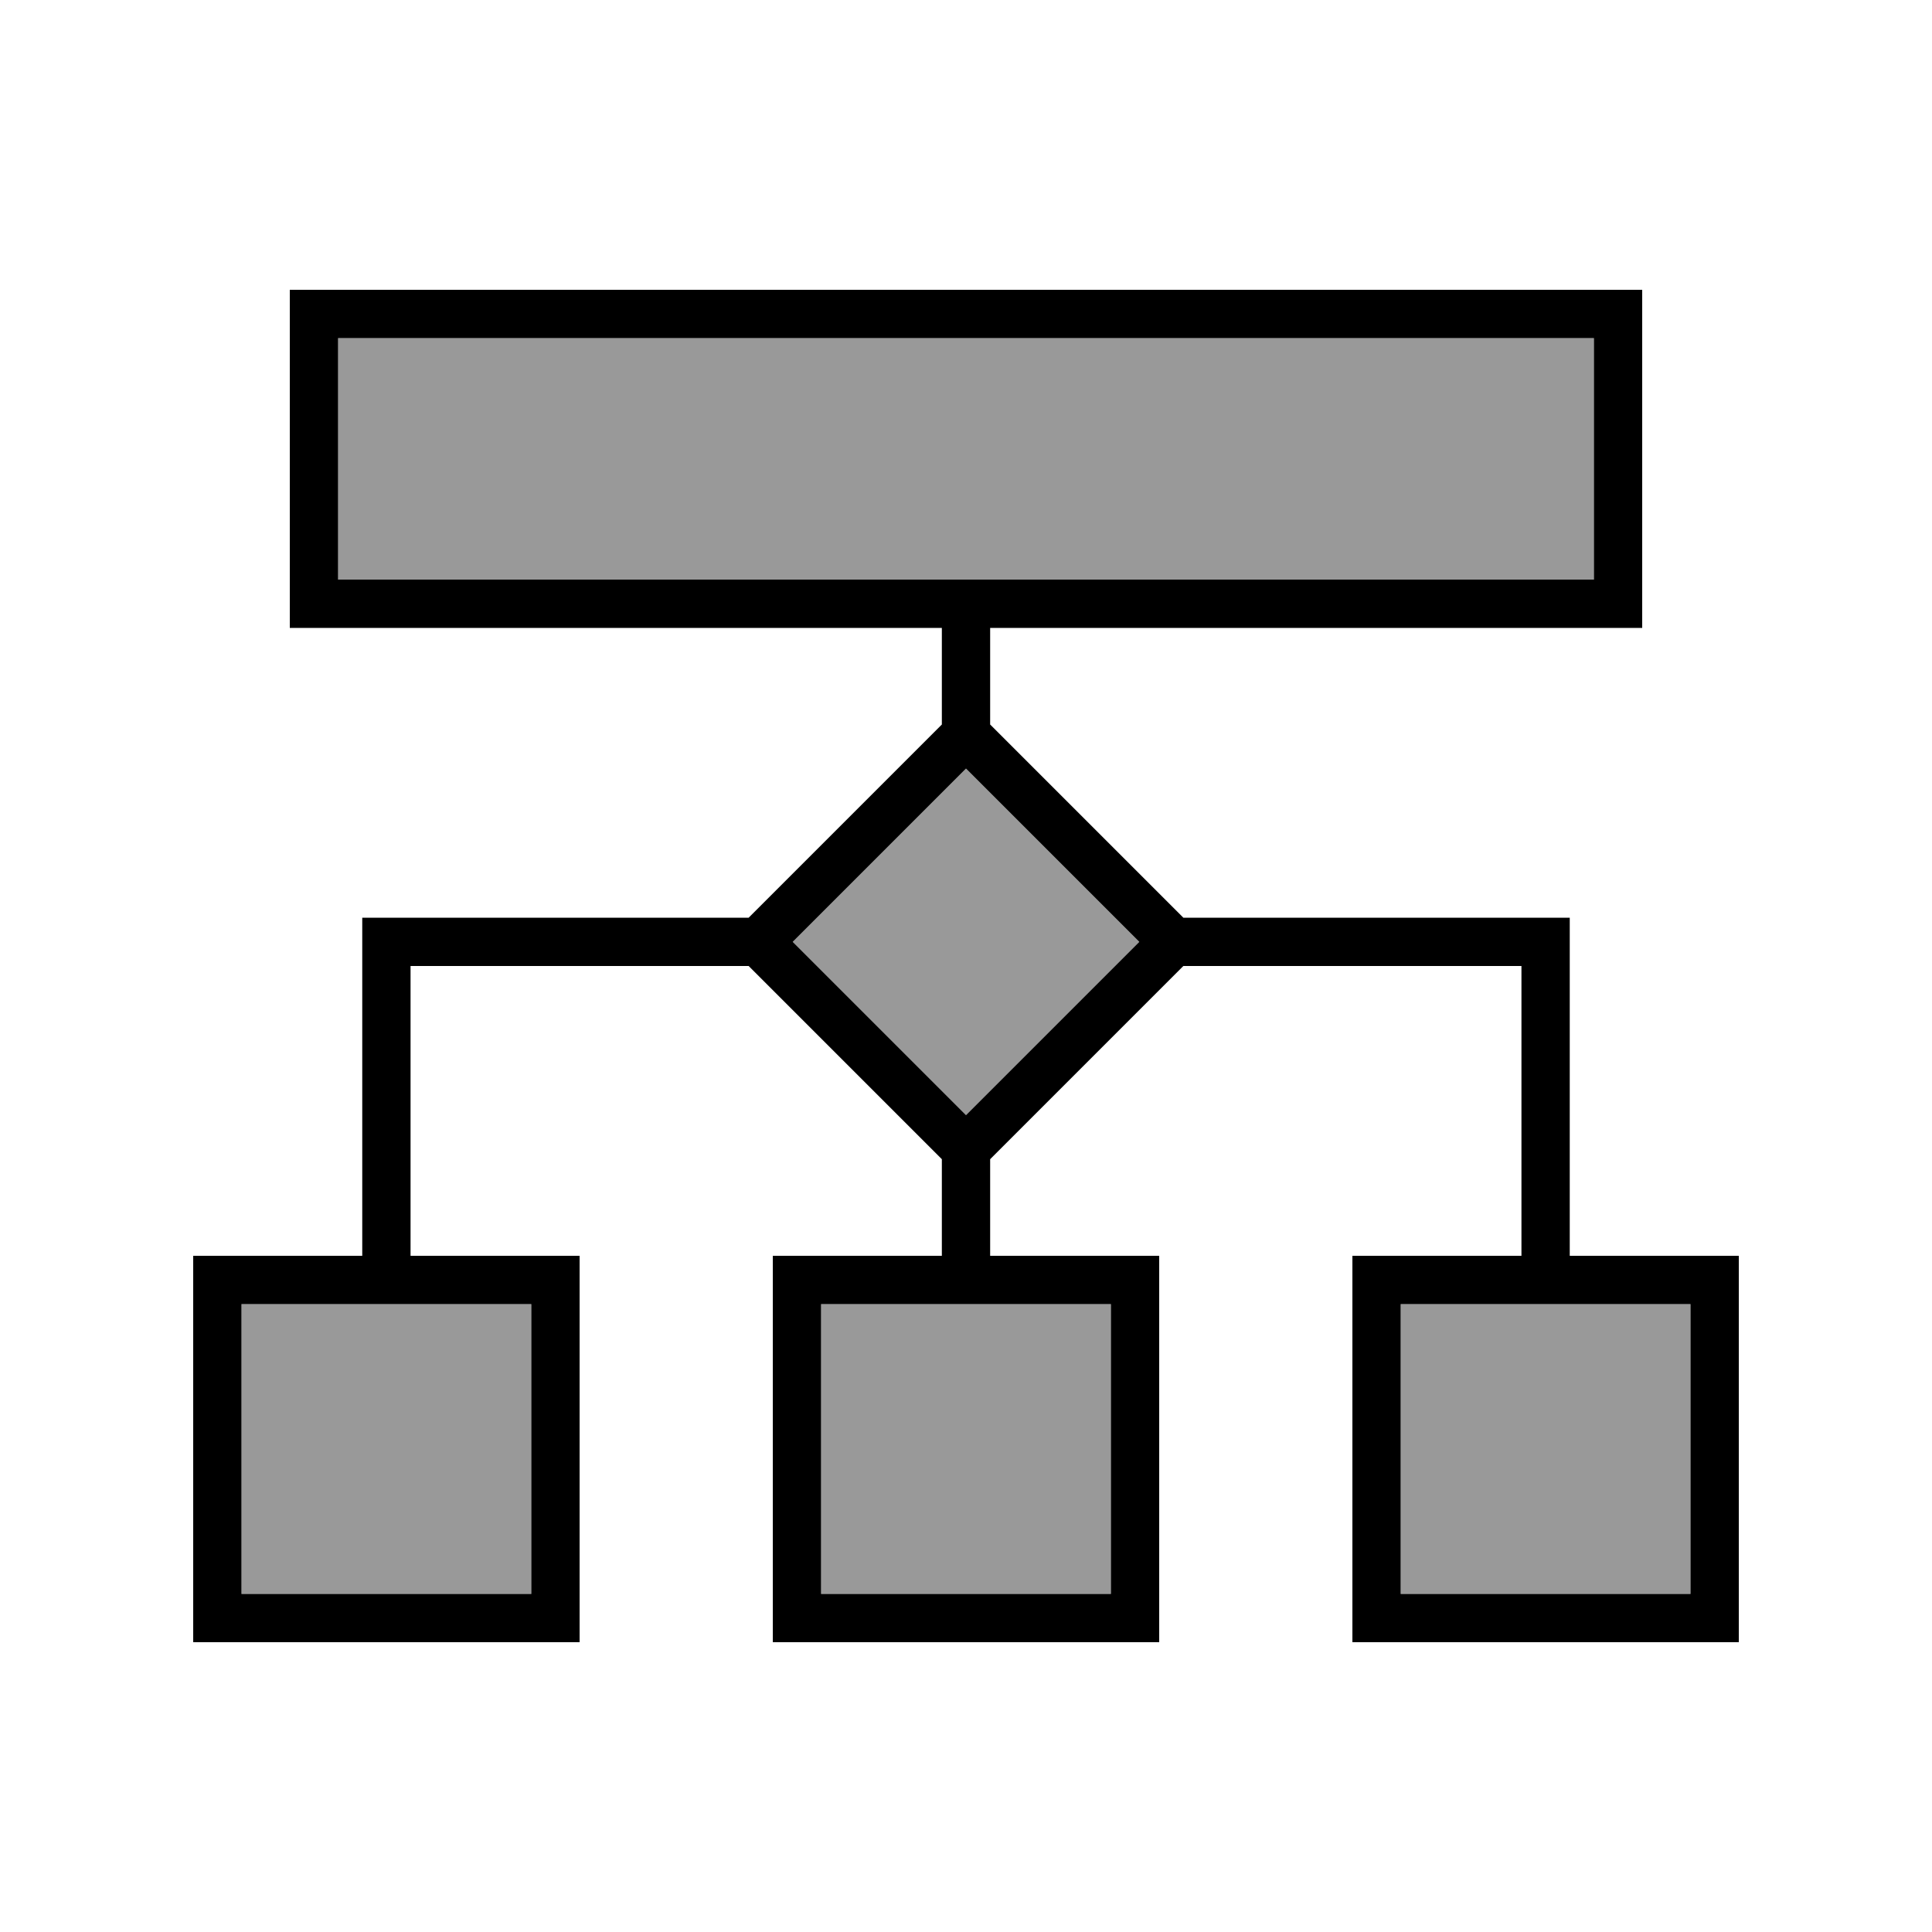 <svg xmlns="http://www.w3.org/2000/svg" viewBox="0 0 640 640"><!--! Font Awesome Pro 7.1.0 by @fontawesome - https://fontawesome.com License - https://fontawesome.com/license (Commercial License) Copyright 2025 Fonticons, Inc. --><path opacity=".4" fill="currentColor" d="M80 432L176 432L176 528L80 528L80 432zM112 112L528 112L528 192L112 192L112 112zM262.6 312L320 254.6L377.4 312L320 369.4L262.6 312zM272 432L368 432L368 528L272 528L272 432zM464 432L560 432L560 528L464 528L464 432z"/><path fill="currentColor" d="M112 112L112 192L528 192L528 112L112 112zM96 96L544 96L544 208L328 208L328 240L331.3 243.3L388.7 300.7L392 304L520 304L520 416L576 416L576 544L448 544L448 416L504 416L504 320L392 320L328 384L328 416L384 416L384 544L256 544L256 416L312 416L312 384L308.7 380.7L251.3 323.3L248 320L136 320L136 416L192 416L192 544L64 544L64 416L120 416L120 304L248 304L312 240L312 208L96 208L96 96zM80 528L176 528L176 432L80 432L80 528zM368 432L272 432L272 528L368 528L368 432zM560 528L560 432L464 432L464 528L560 528zM262.6 312L320 369.4L377.4 312L320 254.6L262.6 312z"/></svg>
